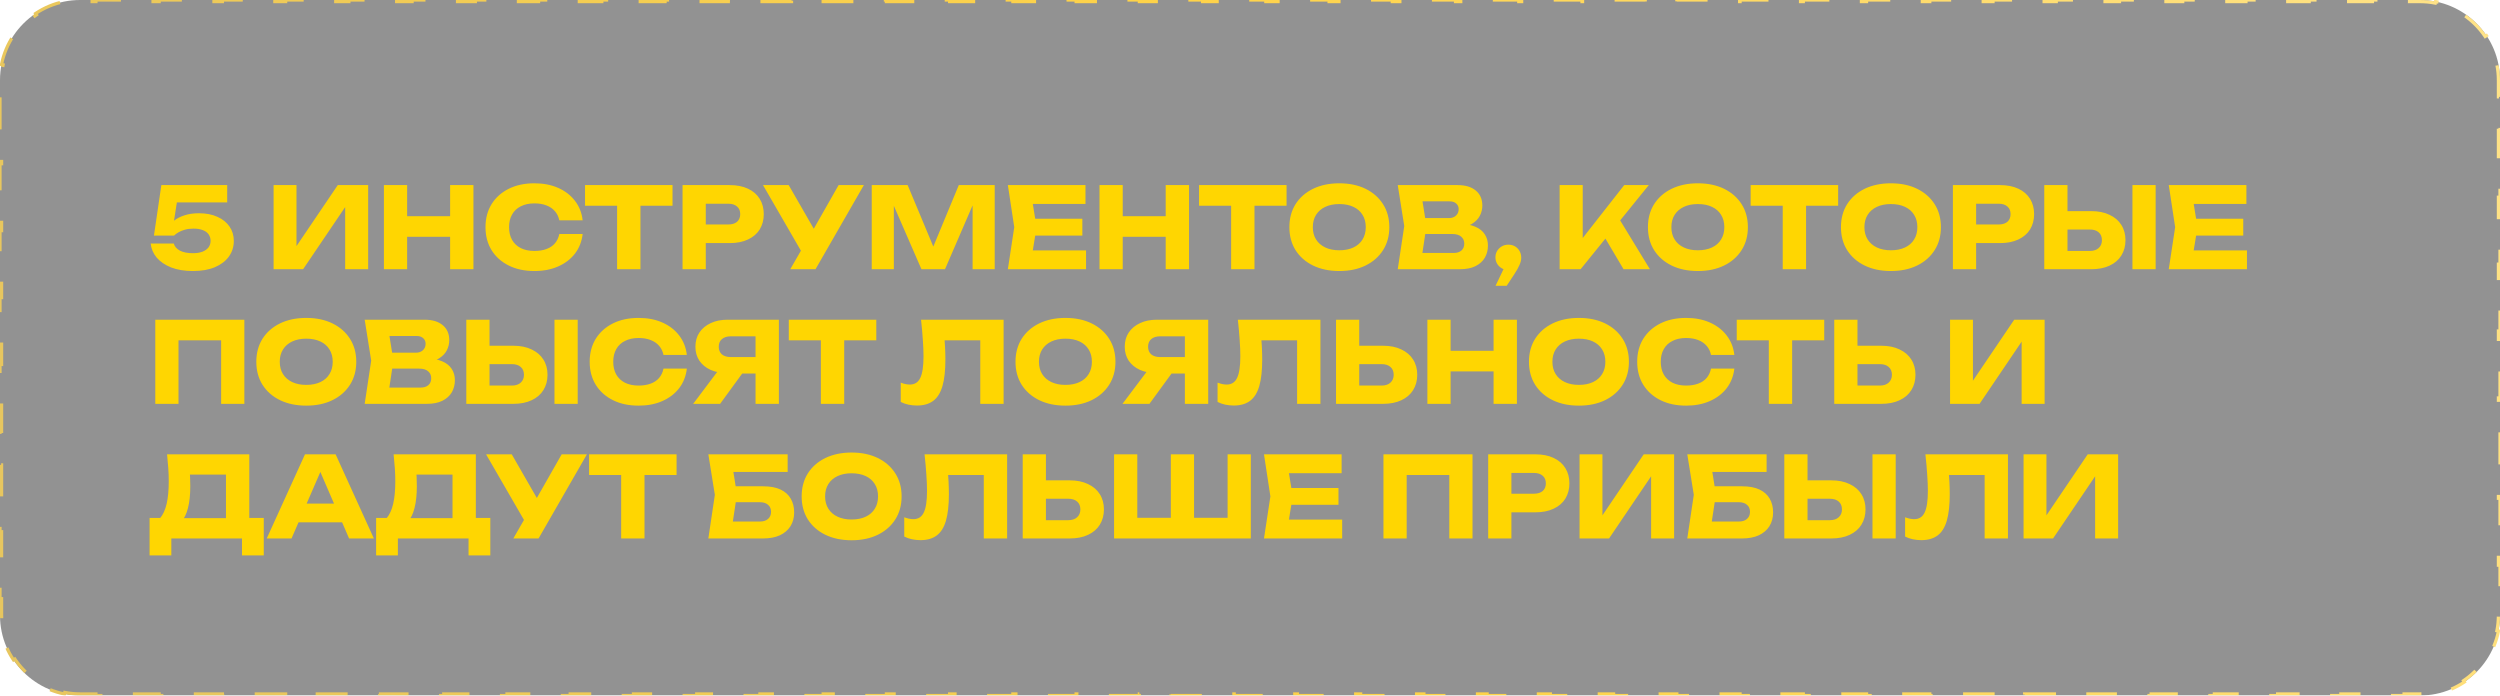 <?xml version="1.0" encoding="UTF-8"?> <svg xmlns="http://www.w3.org/2000/svg" width="780" height="217" viewBox="0 0 780 217" fill="none"> <g filter="url(#filter0_b_1561_987)"> <path d="M0 25C0 11.193 11.193 0 25 0H755C768.807 0 780 11.193 780 25V192C780 205.807 768.807 217 755 217H25C11.193 217 0 205.807 0 192V25Z" fill="#262626" fill-opacity="0.5"></path> <path d="M25 216.5C23.363 216.5 21.764 216.34 20.218 216.034L20.121 216.524C16.841 215.875 13.792 214.585 11.11 212.789L11.388 212.374C8.716 210.585 6.415 208.284 4.626 205.612L4.211 205.89C2.415 203.208 1.125 200.159 0.476 196.879L0.966 196.782C0.66 195.236 0.5 193.637 0.5 192V186.781H0V176.344H0.5V165.906H0V155.469H0.5V145.031H0V134.594H0.5V124.156H0V113.719H0.5V103.281H0V92.844H0.5V82.406H0V71.969H0.5V61.531H0V51.094H0.5V40.656H0V30.219H0.5V25C0.5 23.363 0.66 21.764 0.966 20.218L0.476 20.121C1.125 16.841 2.415 13.792 4.211 11.11L4.626 11.388C6.415 8.716 8.716 6.415 11.388 4.626L11.11 4.211C13.792 2.415 16.841 1.125 20.121 0.476L20.218 0.966C21.764 0.66 23.363 0.5 25 0.5H29.932V0H39.797V0.5H49.662V0H59.527V0.5H69.392V0H79.257V0.5H89.122V0H98.987V0.5H108.851V0H118.716V0.5H128.581V0H138.446V0.5H148.311V0H158.176V0.5H168.041V0H177.905V0.5H187.77V0H197.635V0.5H207.5V0H217.365V0.5H227.23V0H237.095V0.5H246.96V0H256.824V0.5H266.689V0H276.554V0.5H286.419V0H296.284V0.5H306.149V0H316.014V0.5H325.878V0H335.743V0.5H345.608V0H355.473V0.5H365.338V0H375.203V0.5H385.068V0H394.933V0.5H404.797V0H414.662V0.5H424.527V0H434.392V0.5H444.257V0H454.122V0.5H463.987V0H473.851V0.5H483.716V0H493.581V0.5H503.446V0H513.311V0.5H523.176V0H533.041V0.5H542.906V0H552.77V0.5H562.635V0H572.5V0.5H582.365V0H592.23V0.5H602.095V0H611.96V0.5H621.824V0H631.689V0.5H641.554V0H651.419V0.5H661.284V0H671.149V0.5H681.014V0H690.879V0.5H700.743V0H710.608V0.5H720.473V0H730.338V0.5H740.203V0H750.068V0.5H755C756.637 0.5 758.236 0.66 759.782 0.966L759.879 0.476C763.159 1.125 766.208 2.415 768.89 4.211L768.612 4.626C771.284 6.415 773.585 8.716 775.374 11.388L775.789 11.11C777.585 13.792 778.875 16.841 779.524 20.121L779.034 20.218C779.34 21.764 779.5 23.363 779.5 25V30.219H780V40.656H779.5V51.094H780V61.531H779.5V71.969H780V82.406H779.5V92.844H780V103.281H779.5V113.719H780V124.156H779.5V134.594H780V145.031H779.5V155.469H780V165.906H779.5V176.344H780V186.781H779.5V192C779.5 193.637 779.34 195.236 779.034 196.782L779.524 196.879C778.875 200.159 777.585 203.208 775.789 205.89L775.374 205.612C773.585 208.284 771.284 210.585 768.612 212.374L768.89 212.789C766.208 214.585 763.159 215.875 759.879 216.524L759.782 216.034C758.236 216.34 756.637 216.5 755 216.5H750.068V217H740.203V216.5H730.338V217H720.473V216.5H710.608V217H700.743V216.5H690.878V217H681.013V216.5H671.149V217H661.284V216.5H651.419V217H641.554V216.5H631.689V217H621.824V216.5H611.959V217H602.095V216.5H592.23V217H582.365V216.5H572.5V217H562.635V216.5H552.77V217H542.905V216.5H533.04V217H523.176V216.5H513.311V217H503.446V216.5H493.581V217H483.716V216.5H473.851V217H463.986V216.5H454.122V217H444.257V216.5H434.392V217H424.527V216.5H414.662V217H404.797V216.5H394.932V217H385.067V216.5H375.203V217H365.338V216.5H355.473V217H345.608V216.5H335.743V217H325.878V216.5H316.013V217H306.149V216.5H296.284V217H286.419V216.5H276.554V217H266.689V216.5H256.824V217H246.959V216.5H237.094V217H227.23V216.5H217.365V217H207.5V216.5H197.635V217H187.77V216.5H177.905V217H168.04V216.5H158.176V217H148.311V216.5H138.446V217H128.581V216.5H118.716V217H108.851V216.5H98.986V217H89.121V216.5H79.257V217H69.392V216.5H59.527V217H49.662V216.5H39.797V217H29.932V216.5H25Z" stroke="url(#paint0_linear_1561_987)" stroke-dasharray="10 10"></path> </g> <path d="M50.34 57.75H70.885L70.885 63.14H52.475L55.38 61.88L53.91 71.295L52.125 71.33C52.638 70.443 53.338 69.638 54.225 68.915C55.112 68.192 56.208 67.62 57.515 67.2C58.822 66.757 60.338 66.535 62.065 66.535C64.305 66.535 66.23 66.908 67.84 67.655C69.473 68.378 70.733 69.393 71.62 70.7C72.507 71.983 72.95 73.477 72.95 75.18C72.95 77 72.437 78.622 71.41 80.045C70.407 81.445 68.948 82.553 67.035 83.37C65.145 84.163 62.858 84.56 60.175 84.56C57.585 84.56 55.322 84.187 53.385 83.44C51.472 82.67 49.967 81.643 48.87 80.36C47.797 79.053 47.178 77.595 47.015 75.985H54.225C54.458 76.895 55.088 77.63 56.115 78.19C57.142 78.727 58.495 78.995 60.175 78.995C61.342 78.995 62.333 78.843 63.15 78.54C63.967 78.213 64.597 77.77 65.04 77.21C65.483 76.627 65.705 75.938 65.705 75.145C65.705 74.398 65.507 73.733 65.11 73.15C64.713 72.567 64.118 72.123 63.325 71.82C62.532 71.493 61.552 71.33 60.385 71.33C59.405 71.33 58.53 71.435 57.76 71.645C56.99 71.855 56.313 72.123 55.73 72.45C55.17 72.777 54.692 73.127 54.295 73.5H48.03L50.34 57.75ZM85.364 84L85.364 57.75H92.504L92.504 80.185L90.509 79.73L105.384 57.75H114.869L114.869 84H107.694L107.694 61.145L109.724 61.6L94.569 84H85.364ZM119.783 57.75H127.028L127.028 84H119.783L119.783 57.75ZM140.433 57.75H147.713L147.713 84H140.433L140.433 57.75ZM123.843 67.445H143.443L143.443 73.885H123.843L123.843 67.445ZM181.785 73.01C181.528 75.32 180.735 77.35 179.405 79.1C178.075 80.827 176.325 82.168 174.155 83.125C172.008 84.082 169.535 84.56 166.735 84.56C163.678 84.56 161.006 83.988 158.72 82.845C156.433 81.702 154.648 80.103 153.365 78.05C152.105 75.997 151.475 73.605 151.475 70.875C151.475 68.145 152.105 65.753 153.365 63.7C154.648 61.647 156.433 60.048 158.72 58.905C161.006 57.762 163.678 57.19 166.735 57.19C169.535 57.19 172.008 57.668 174.155 58.625C176.325 59.582 178.075 60.935 179.405 62.685C180.735 64.412 181.528 66.43 181.785 68.74H174.505C174.271 67.62 173.816 66.675 173.14 65.905C172.463 65.112 171.576 64.505 170.48 64.085C169.406 63.665 168.158 63.455 166.735 63.455C165.101 63.455 163.69 63.758 162.5 64.365C161.31 64.948 160.4 65.8 159.77 66.92C159.14 68.017 158.825 69.335 158.825 70.875C158.825 72.415 159.14 73.745 159.77 74.865C160.4 75.962 161.31 76.813 162.5 77.42C163.69 78.003 165.101 78.295 166.735 78.295C168.158 78.295 169.406 78.097 170.48 77.7C171.576 77.303 172.463 76.708 173.14 75.915C173.816 75.122 174.271 74.153 174.505 73.01H181.785ZM192.539 60.935H199.819L199.819 84H192.539L192.539 60.935ZM182.529 57.75H209.829L209.829 64.19H182.529L182.529 57.75ZM227.692 57.75C229.885 57.75 231.775 58.123 233.362 58.87C234.972 59.617 236.197 60.678 237.037 62.055C237.877 63.408 238.297 64.995 238.297 66.815C238.297 68.612 237.877 70.198 237.037 71.575C236.197 72.928 234.972 73.978 233.362 74.725C231.775 75.472 229.885 75.845 227.692 75.845H216.317L216.317 70.035H227.237C228.404 70.035 229.314 69.755 229.967 69.195C230.62 68.612 230.947 67.818 230.947 66.815C230.947 65.788 230.62 64.995 229.967 64.435C229.314 63.852 228.404 63.56 227.237 63.56H216.947L220.202 60.2L220.202 84H212.957L212.957 57.75H227.692ZM246.564 84L251.289 75.775H251.394L261.649 57.75H269.524L254.439 84H246.564ZM251.184 80.465L238.059 57.75H246.074L256.329 75.6L251.184 80.465ZM310.345 57.75L310.345 84H303.45L303.45 60.34L304.99 60.515L294.84 84H287.49L277.305 60.585L278.88 60.41L278.88 84H271.985L271.985 57.75H283.185L292.6 80.29H289.8L299.145 57.75H310.345ZM337.692 68.25L337.692 73.5H318.477L318.477 68.25H337.692ZM323.412 70.875L321.697 81.41L318.757 78.12H338.847L338.847 84H314.452L316.447 70.875L314.452 57.75H338.672L338.672 63.63H318.757L321.697 60.34L323.412 70.875ZM343.045 57.75H350.29L350.29 84H343.045L343.045 57.75ZM363.695 57.75H370.975L370.975 84H363.695L363.695 57.75ZM347.105 67.445H366.705L366.705 73.885H347.105L347.105 67.445ZM384.116 60.935H391.396L391.396 84H384.116L384.116 60.935ZM374.106 57.75H401.406L401.406 64.19H374.106L374.106 57.75ZM417.86 84.56C414.757 84.56 412.027 83.988 409.67 82.845C407.337 81.702 405.517 80.103 404.21 78.05C402.927 75.997 402.285 73.605 402.285 70.875C402.285 68.145 402.927 65.753 404.21 63.7C405.517 61.647 407.337 60.048 409.67 58.905C412.027 57.762 414.757 57.19 417.86 57.19C420.987 57.19 423.717 57.762 426.05 58.905C428.384 60.048 430.204 61.647 431.51 63.7C432.817 65.753 433.47 68.145 433.47 70.875C433.47 73.605 432.817 75.997 431.51 78.05C430.204 80.103 428.384 81.702 426.05 82.845C423.717 83.988 420.987 84.56 417.86 84.56ZM417.86 78.085C419.564 78.085 421.034 77.793 422.27 77.21C423.507 76.627 424.452 75.798 425.105 74.725C425.782 73.652 426.12 72.368 426.12 70.875C426.12 69.382 425.782 68.098 425.105 67.025C424.452 65.952 423.507 65.123 422.27 64.54C421.034 63.957 419.564 63.665 417.86 63.665C416.18 63.665 414.722 63.957 413.485 64.54C412.249 65.123 411.292 65.952 410.615 67.025C409.939 68.098 409.6 69.382 409.6 70.875C409.6 72.368 409.939 73.652 410.615 74.725C411.292 75.798 412.249 76.627 413.485 77.21C414.722 77.793 416.18 78.085 417.86 78.085ZM454.682 71.155L455.277 69.79C457.307 69.837 458.975 70.152 460.282 70.735C461.612 71.295 462.604 72.088 463.257 73.115C463.91 74.118 464.237 75.285 464.237 76.615C464.237 78.038 463.91 79.31 463.257 80.43C462.604 81.527 461.624 82.402 460.317 83.055C459.034 83.685 457.424 84 455.487 84H436.097L438.127 70.525L436.097 57.75H454.787C457.214 57.75 459.104 58.322 460.457 59.465C461.81 60.585 462.487 62.148 462.487 64.155C462.487 65.252 462.23 66.302 461.717 67.305C461.204 68.308 460.375 69.16 459.232 69.86C458.112 70.537 456.595 70.968 454.682 71.155ZM443.272 82.32L440.472 78.925H453.527C454.577 78.925 455.394 78.668 455.977 78.155C456.56 77.642 456.852 76.93 456.852 76.02C456.852 75.11 456.537 74.387 455.907 73.85C455.277 73.29 454.344 73.01 453.107 73.01H442.327L442.327 68.04H452.127C452.967 68.04 453.667 67.795 454.227 67.305C454.81 66.792 455.102 66.103 455.102 65.24C455.102 64.54 454.857 63.968 454.367 63.525C453.877 63.058 453.177 62.825 452.267 62.825H440.507L443.272 59.43L445.057 70.525L443.272 82.32ZM466.611 89.18L470.216 81.62L470.601 84.245C469.854 84.245 469.177 84.07 468.571 83.72C467.964 83.37 467.474 82.892 467.101 82.285C466.751 81.678 466.576 81.013 466.576 80.29C466.576 79.543 466.751 78.878 467.101 78.295C467.474 77.688 467.964 77.21 468.571 76.86C469.177 76.51 469.854 76.335 470.601 76.335C471.371 76.335 472.059 76.51 472.666 76.86C473.272 77.21 473.751 77.7 474.101 78.33C474.451 78.937 474.626 79.625 474.626 80.395C474.626 81.095 474.451 81.842 474.101 82.635C473.774 83.428 473.202 84.443 472.386 85.68L470.076 89.18H466.611ZM486.599 84L486.599 57.75H493.809L493.809 78.225L491.884 76.72L506.759 57.75H514.424L493.144 84H486.599ZM499.129 71.47L504.449 67.06L514.774 84H506.549L499.129 71.47ZM529.73 84.56C526.627 84.56 523.897 83.988 521.54 82.845C519.207 81.702 517.387 80.103 516.08 78.05C514.797 75.997 514.155 73.605 514.155 70.875C514.155 68.145 514.797 65.753 516.08 63.7C517.387 61.647 519.207 60.048 521.54 58.905C523.897 57.762 526.627 57.19 529.73 57.19C532.857 57.19 535.587 57.762 537.92 58.905C540.254 60.048 542.074 61.647 543.38 63.7C544.687 65.753 545.34 68.145 545.34 70.875C545.34 73.605 544.687 75.997 543.38 78.05C542.074 80.103 540.254 81.702 537.92 82.845C535.587 83.988 532.857 84.56 529.73 84.56ZM529.73 78.085C531.434 78.085 532.904 77.793 534.14 77.21C535.377 76.627 536.322 75.798 536.975 74.725C537.652 73.652 537.99 72.368 537.99 70.875C537.99 69.382 537.652 68.098 536.975 67.025C536.322 65.952 535.377 65.123 534.14 64.54C532.904 63.957 531.434 63.665 529.73 63.665C528.05 63.665 526.592 63.957 525.355 64.54C524.119 65.123 523.162 65.952 522.485 67.025C521.809 68.098 521.47 69.382 521.47 70.875C521.47 72.368 521.809 73.652 522.485 74.725C523.162 75.798 524.119 76.627 525.355 77.21C526.592 77.793 528.05 78.085 529.73 78.085ZM556.211 60.935H563.491L563.491 84H556.211L556.211 60.935ZM546.201 57.75H573.501L573.501 64.19H546.201L546.201 57.75ZM589.955 84.56C586.852 84.56 584.122 83.988 581.765 82.845C579.432 81.702 577.612 80.103 576.305 78.05C575.022 75.997 574.38 73.605 574.38 70.875C574.38 68.145 575.022 65.753 576.305 63.7C577.612 61.647 579.432 60.048 581.765 58.905C584.122 57.762 586.852 57.19 589.955 57.19C593.082 57.19 595.812 57.762 598.145 58.905C600.478 60.048 602.298 61.647 603.605 63.7C604.912 65.753 605.565 68.145 605.565 70.875C605.565 73.605 604.912 75.997 603.605 78.05C602.298 80.103 600.478 81.702 598.145 82.845C595.812 83.988 593.082 84.56 589.955 84.56ZM589.955 78.085C591.658 78.085 593.128 77.793 594.365 77.21C595.602 76.627 596.547 75.798 597.2 74.725C597.877 73.652 598.215 72.368 598.215 70.875C598.215 69.382 597.877 68.098 597.2 67.025C596.547 65.952 595.602 65.123 594.365 64.54C593.128 63.957 591.658 63.665 589.955 63.665C588.275 63.665 586.817 63.957 585.58 64.54C584.343 65.123 583.387 65.952 582.71 67.025C582.033 68.098 581.695 69.382 581.695 70.875C581.695 72.368 582.033 73.652 582.71 74.725C583.387 75.798 584.343 76.627 585.58 77.21C586.817 77.793 588.275 78.085 589.955 78.085ZM624.039 57.75C626.233 57.75 628.123 58.123 629.709 58.87C631.319 59.617 632.544 60.678 633.384 62.055C634.224 63.408 634.644 64.995 634.644 66.815C634.644 68.612 634.224 70.198 633.384 71.575C632.544 72.928 631.319 73.978 629.709 74.725C628.123 75.472 626.233 75.845 624.039 75.845H612.664L612.664 70.035H623.584C624.751 70.035 625.661 69.755 626.314 69.195C626.968 68.612 627.294 67.818 627.294 66.815C627.294 65.788 626.968 64.995 626.314 64.435C625.661 63.852 624.751 63.56 623.584 63.56H613.294L616.549 60.2L616.549 84H609.304L609.304 57.75H624.039ZM637.81 84L637.81 57.75H645.055L645.055 81.55L641.8 78.295H652.02C653.21 78.295 654.132 77.992 654.785 77.385C655.462 76.778 655.8 75.962 655.8 74.935C655.8 73.885 655.462 73.068 654.785 72.485C654.132 71.902 653.21 71.61 652.02 71.61H641.17L641.17 65.87H652.475C654.692 65.87 656.594 66.255 658.18 67.025C659.79 67.772 661.015 68.822 661.855 70.175C662.719 71.528 663.15 73.115 663.15 74.935C663.15 76.755 662.719 78.353 661.855 79.73C661.015 81.083 659.79 82.133 658.18 82.88C656.594 83.627 654.692 84 652.475 84H637.81ZM665.32 57.75H672.565L672.565 84H665.32L665.32 57.75ZM699.894 68.25L699.894 73.5H680.679L680.679 68.25H699.894ZM685.614 70.875L683.899 81.41L680.959 78.12H701.049L701.049 84H676.654L678.649 70.875L676.654 57.75H700.874L700.874 63.63H680.959L683.899 60.34L685.614 70.875ZM76.24 99.75L76.24 126H68.995L68.995 102.9L72.25 106.19H52.44L55.695 102.9L55.695 126H48.45L48.45 99.75H76.24ZM95.546 126.56C92.442 126.56 89.712 125.988 87.356 124.845C85.022 123.702 83.202 122.103 81.896 120.05C80.612 117.997 79.971 115.605 79.971 112.875C79.971 110.145 80.612 107.753 81.896 105.7C83.202 103.647 85.022 102.048 87.356 100.905C89.712 99.762 92.442 99.19 95.546 99.19C98.672 99.19 101.402 99.762 103.736 100.905C106.069 102.048 107.889 103.647 109.196 105.7C110.502 107.753 111.156 110.145 111.156 112.875C111.156 115.605 110.502 117.997 109.196 120.05C107.889 122.103 106.069 123.702 103.736 124.845C101.402 125.988 98.672 126.56 95.546 126.56ZM95.546 120.085C97.249 120.085 98.719 119.793 99.956 119.21C101.192 118.627 102.137 117.798 102.791 116.725C103.467 115.652 103.806 114.368 103.806 112.875C103.806 111.382 103.467 110.098 102.791 109.025C102.137 107.952 101.192 107.123 99.956 106.54C98.719 105.957 97.249 105.665 95.546 105.665C93.866 105.665 92.407 105.957 91.171 106.54C89.934 107.123 88.977 107.952 88.301 109.025C87.624 110.098 87.286 111.382 87.286 112.875C87.286 114.368 87.624 115.652 88.301 116.725C88.977 117.798 89.934 118.627 91.171 119.21C92.407 119.793 93.866 120.085 95.546 120.085ZM132.368 113.155L132.963 111.79C134.993 111.837 136.661 112.152 137.968 112.735C139.298 113.295 140.289 114.088 140.943 115.115C141.596 116.118 141.923 117.285 141.923 118.615C141.923 120.038 141.596 121.31 140.943 122.43C140.289 123.527 139.309 124.402 138.003 125.055C136.719 125.685 135.109 126 133.173 126H113.783L115.813 112.525L113.783 99.75H132.473C134.899 99.75 136.789 100.322 138.143 101.465C139.496 102.585 140.173 104.148 140.173 106.155C140.173 107.252 139.916 108.302 139.403 109.305C138.889 110.308 138.061 111.16 136.918 111.86C135.798 112.537 134.281 112.968 132.368 113.155ZM120.958 124.32L118.158 120.925H131.213C132.263 120.925 133.079 120.668 133.663 120.155C134.246 119.642 134.538 118.93 134.538 118.02C134.538 117.11 134.223 116.387 133.593 115.85C132.963 115.29 132.029 115.01 130.793 115.01H120.013L120.013 110.04H129.813C130.653 110.04 131.353 109.795 131.913 109.305C132.496 108.792 132.788 108.103 132.788 107.24C132.788 106.54 132.543 105.968 132.053 105.525C131.563 105.058 130.863 104.825 129.953 104.825H118.193L120.958 101.43L122.743 112.525L120.958 124.32ZM145.486 126L145.486 99.75H152.731L152.731 123.55L149.476 120.295H159.696C160.886 120.295 161.808 119.992 162.461 119.385C163.138 118.778 163.476 117.962 163.476 116.935C163.476 115.885 163.138 115.068 162.461 114.485C161.808 113.902 160.886 113.61 159.696 113.61H148.846L148.846 107.87H160.151C162.368 107.87 164.269 108.255 165.856 109.025C167.466 109.772 168.691 110.822 169.531 112.175C170.394 113.528 170.826 115.115 170.826 116.935C170.826 118.755 170.394 120.353 169.531 121.73C168.691 123.083 167.466 124.133 165.856 124.88C164.269 125.627 162.368 126 160.151 126H145.486ZM172.996 99.75H180.241L180.241 126H172.996L172.996 99.75ZM214.29 115.01C214.033 117.32 213.24 119.35 211.91 121.1C210.58 122.827 208.83 124.168 206.66 125.125C204.513 126.082 202.04 126.56 199.24 126.56C196.183 126.56 193.511 125.988 191.225 124.845C188.938 123.702 187.153 122.103 185.87 120.05C184.61 117.997 183.98 115.605 183.98 112.875C183.98 110.145 184.61 107.753 185.87 105.7C187.153 103.647 188.938 102.048 191.225 100.905C193.511 99.762 196.183 99.19 199.24 99.19C202.04 99.19 204.513 99.668 206.66 100.625C208.83 101.582 210.58 102.935 211.91 104.685C213.24 106.412 214.033 108.43 214.29 110.74H207.01C206.776 109.62 206.321 108.675 205.645 107.905C204.968 107.112 204.081 106.505 202.985 106.085C201.911 105.665 200.663 105.455 199.24 105.455C197.606 105.455 196.195 105.758 195.005 106.365C193.815 106.948 192.905 107.8 192.275 108.92C191.645 110.017 191.33 111.335 191.33 112.875C191.33 114.415 191.645 115.745 192.275 116.865C192.905 117.962 193.815 118.813 195.005 119.42C196.195 120.003 197.606 120.295 199.24 120.295C200.663 120.295 201.911 120.097 202.985 119.7C204.081 119.303 204.968 118.708 205.645 117.915C206.321 117.122 206.776 116.153 207.01 115.01H214.29ZM237.97 111.405L237.97 116.55H227.015L226.98 116.41C224.974 116.41 223.212 116.072 221.695 115.395C220.202 114.718 219.035 113.762 218.195 112.525C217.379 111.288 216.97 109.842 216.97 108.185C216.97 106.482 217.379 105.012 218.195 103.775C219.035 102.515 220.202 101.535 221.695 100.835C223.212 100.112 224.974 99.75 226.98 99.75H243.01L243.01 126H235.73L235.73 101.675L238.985 104.93H228.03C226.84 104.93 225.907 105.222 225.23 105.805C224.577 106.365 224.25 107.158 224.25 108.185C224.25 109.188 224.577 109.982 225.23 110.565C225.907 111.125 226.84 111.405 228.03 111.405H237.97ZM233.63 113.715L224.67 126H216.27L225.51 113.715H233.63ZM256.113 102.935H263.393L263.393 126H256.113L256.113 102.935ZM246.103 99.75H273.403L273.403 106.19H246.103L246.103 99.75ZM287.366 99.75H313.126L313.126 126H305.846L305.846 102.9L309.136 106.19H291.426L294.471 103.775C294.658 105.315 294.786 106.797 294.856 108.22C294.926 109.62 294.961 110.95 294.961 112.21C294.961 115.57 294.658 118.312 294.051 120.435C293.444 122.535 292.488 124.075 291.181 125.055C289.874 126.035 288.183 126.525 286.106 126.525C285.196 126.525 284.298 126.432 283.411 126.245C282.548 126.058 281.754 125.778 281.031 125.405L281.031 119.385C282.058 119.782 283.003 119.98 283.866 119.98C285.383 119.98 286.468 119.292 287.121 117.915C287.798 116.538 288.136 114.287 288.136 111.16C288.136 109.643 288.066 107.94 287.926 106.05C287.809 104.16 287.623 102.06 287.366 99.75ZM332.411 126.56C329.308 126.56 326.578 125.988 324.221 124.845C321.888 123.702 320.068 122.103 318.761 120.05C317.478 117.997 316.836 115.605 316.836 112.875C316.836 110.145 317.478 107.753 318.761 105.7C320.068 103.647 321.888 102.048 324.221 100.905C326.578 99.762 329.308 99.19 332.411 99.19C335.538 99.19 338.268 99.762 340.601 100.905C342.934 102.048 344.754 103.647 346.061 105.7C347.368 107.753 348.021 110.145 348.021 112.875C348.021 115.605 347.368 117.997 346.061 120.05C344.754 122.103 342.934 123.702 340.601 124.845C338.268 125.988 335.538 126.56 332.411 126.56ZM332.411 120.085C334.114 120.085 335.584 119.793 336.821 119.21C338.058 118.627 339.003 117.798 339.656 116.725C340.333 115.652 340.671 114.368 340.671 112.875C340.671 111.382 340.333 110.098 339.656 109.025C339.003 107.952 338.058 107.123 336.821 106.54C335.584 105.957 334.114 105.665 332.411 105.665C330.731 105.665 329.273 105.957 328.036 106.54C326.799 107.123 325.843 107.952 325.166 109.025C324.489 110.098 324.151 111.382 324.151 112.875C324.151 114.368 324.489 115.652 325.166 116.725C325.843 117.798 326.799 118.627 328.036 119.21C329.273 119.793 330.731 120.085 332.411 120.085ZM371.921 111.405L371.921 116.55H360.966L360.931 116.41C358.924 116.41 357.162 116.072 355.646 115.395C354.152 114.718 352.986 113.762 352.146 112.525C351.329 111.288 350.921 109.842 350.921 108.185C350.921 106.482 351.329 105.012 352.146 103.775C352.986 102.515 354.152 101.535 355.646 100.835C357.162 100.112 358.924 99.75 360.931 99.75H376.961L376.961 126H369.681L369.681 101.675L372.936 104.93H361.981C360.791 104.93 359.857 105.222 359.181 105.805C358.527 106.365 358.201 107.158 358.201 108.185C358.201 109.188 358.527 109.982 359.181 110.565C359.857 111.125 360.791 111.405 361.981 111.405H371.921ZM367.581 113.715L358.621 126H350.221L359.461 113.715H367.581ZM386.214 99.75H411.974L411.974 126H404.694L404.694 102.9L407.984 106.19H390.274L393.319 103.775C393.505 105.315 393.634 106.797 393.704 108.22C393.774 109.62 393.809 110.95 393.809 112.21C393.809 115.57 393.505 118.312 392.899 120.435C392.292 122.535 391.335 124.075 390.029 125.055C388.722 126.035 387.03 126.525 384.954 126.525C384.044 126.525 383.145 126.432 382.259 126.245C381.395 126.058 380.602 125.778 379.879 125.405L379.879 119.385C380.905 119.782 381.85 119.98 382.714 119.98C384.23 119.98 385.315 119.292 385.969 117.915C386.645 116.538 386.984 114.287 386.984 111.16C386.984 109.643 386.914 107.94 386.774 106.05C386.657 104.16 386.47 102.06 386.214 99.75ZM416.839 126L416.839 99.75H424.084L424.084 123.55L420.829 120.295H431.049C432.239 120.295 433.16 119.992 433.814 119.385C434.49 118.778 434.829 117.962 434.829 116.935C434.829 115.885 434.49 115.068 433.814 114.485C433.16 113.902 432.239 113.61 431.049 113.61H420.199L420.199 107.87H431.504C433.72 107.87 435.622 108.255 437.209 109.025C438.819 109.772 440.044 110.822 440.884 112.175C441.747 113.528 442.179 115.115 442.179 116.935C442.179 118.755 441.747 120.353 440.884 121.73C440.044 123.083 438.819 124.133 437.209 124.88C435.622 125.627 433.72 126 431.504 126H416.839ZM445.345 99.75H452.59L452.59 126H445.345L445.345 99.75ZM465.995 99.75H473.275L473.275 126H465.995L465.995 99.75ZM449.405 109.445H469.005L469.005 115.885H449.405L449.405 109.445ZM492.611 126.56C489.508 126.56 486.778 125.988 484.421 124.845C482.088 123.702 480.268 122.103 478.961 120.05C477.678 117.997 477.036 115.605 477.036 112.875C477.036 110.145 477.678 107.753 478.961 105.7C480.268 103.647 482.088 102.048 484.421 100.905C486.778 99.762 489.508 99.19 492.611 99.19C495.738 99.19 498.468 99.762 500.801 100.905C503.135 102.048 504.955 103.647 506.261 105.7C507.568 107.753 508.221 110.145 508.221 112.875C508.221 115.605 507.568 117.997 506.261 120.05C504.955 122.103 503.135 123.702 500.801 124.845C498.468 125.988 495.738 126.56 492.611 126.56ZM492.611 120.085C494.315 120.085 495.785 119.793 497.021 119.21C498.258 118.627 499.203 117.798 499.856 116.725C500.533 115.652 500.871 114.368 500.871 112.875C500.871 111.382 500.533 110.098 499.856 109.025C499.203 107.952 498.258 107.123 497.021 106.54C495.785 105.957 494.315 105.665 492.611 105.665C490.931 105.665 489.473 105.957 488.236 106.54C487 107.123 486.043 107.952 485.366 109.025C484.69 110.098 484.351 111.382 484.351 112.875C484.351 114.368 484.69 115.652 485.366 116.725C486.043 117.798 487 118.627 488.236 119.21C489.473 119.793 490.931 120.085 492.611 120.085ZM541.116 115.01C540.859 117.32 540.066 119.35 538.736 121.1C537.406 122.827 535.656 124.168 533.486 125.125C531.339 126.082 528.866 126.56 526.066 126.56C523.009 126.56 520.337 125.988 518.051 124.845C515.764 123.702 513.979 122.103 512.696 120.05C511.436 117.997 510.806 115.605 510.806 112.875C510.806 110.145 511.436 107.753 512.696 105.7C513.979 103.647 515.764 102.048 518.051 100.905C520.337 99.762 523.009 99.19 526.066 99.19C528.866 99.19 531.339 99.668 533.486 100.625C535.656 101.582 537.406 102.935 538.736 104.685C540.066 106.412 540.859 108.43 541.116 110.74H533.836C533.602 109.62 533.147 108.675 532.471 107.905C531.794 107.112 530.907 106.505 529.811 106.085C528.737 105.665 527.489 105.455 526.066 105.455C524.432 105.455 523.021 105.758 521.831 106.365C520.641 106.948 519.731 107.8 519.101 108.92C518.471 110.017 518.156 111.335 518.156 112.875C518.156 114.415 518.471 115.745 519.101 116.865C519.731 117.962 520.641 118.813 521.831 119.42C523.021 120.003 524.432 120.295 526.066 120.295C527.489 120.295 528.737 120.097 529.811 119.7C530.907 119.303 531.794 118.708 532.471 117.915C533.147 117.122 533.602 116.153 533.836 115.01H541.116ZM551.87 102.935H559.15L559.15 126H551.87L551.87 102.935ZM541.86 99.75H569.16L569.16 106.19H541.86L541.86 99.75ZM572.288 126L572.288 99.75H579.533L579.533 123.55L576.278 120.295H586.498C587.688 120.295 588.61 119.992 589.263 119.385C589.94 118.778 590.278 117.962 590.278 116.935C590.278 115.885 589.94 115.068 589.263 114.485C588.61 113.902 587.688 113.61 586.498 113.61H575.648L575.648 107.87H586.953C589.17 107.87 591.071 108.255 592.658 109.025C594.268 109.772 595.493 110.822 596.333 112.175C597.196 113.528 597.628 115.115 597.628 116.935C597.628 118.755 597.196 120.353 596.333 121.73C595.493 123.083 594.268 124.133 592.658 124.88C591.071 125.627 589.17 126 586.953 126H572.288ZM608.416 126L608.416 99.75H615.556L615.556 122.185L613.561 121.73L628.436 99.75H637.921L637.921 126H630.746L630.746 103.145L632.776 103.6L617.621 126H608.416ZM46.665 173.285L46.665 161.595H52.335L54.645 161.665H72.845L74.665 161.595H82.295L82.295 173.285H75.505L75.505 168H53.455L53.455 173.285H46.665ZM52.125 141.75H77.78L77.78 165.97H70.5L70.5 144.795L73.79 148.085H55.975L58.985 145.67C59.172 146.743 59.277 147.782 59.3 148.785C59.347 149.788 59.37 150.745 59.37 151.655C59.37 154.385 59.125 156.683 58.635 158.55C58.168 160.417 57.457 161.828 56.5 162.785C55.567 163.742 54.388 164.22 52.965 164.22L49.92 161.7C50.853 160.603 51.542 159.11 51.985 157.22C52.428 155.307 52.65 152.95 52.65 150.15C52.65 148.867 52.603 147.525 52.51 146.125C52.417 144.725 52.288 143.267 52.125 141.75ZM90.748 162.96L90.748 157.115H108.843L108.843 162.96H90.748ZM104.712 141.75L116.647 168H108.912L98.903 144.83H101.002L90.957 168H83.222L95.157 141.75H104.712ZM117.349 173.285L117.349 161.595H123.019L125.329 161.665H143.529L145.349 161.595H152.979L152.979 173.285H146.189L146.189 168H124.139L124.139 173.285H117.349ZM122.809 141.75H148.464L148.464 165.97H141.184L141.184 144.795L144.474 148.085H126.659L129.669 145.67C129.855 146.743 129.96 147.782 129.984 148.785C130.03 149.788 130.054 150.745 130.054 151.655C130.054 154.385 129.809 156.683 129.319 158.55C128.852 160.417 128.14 161.828 127.184 162.785C126.25 163.742 125.072 164.22 123.649 164.22L120.604 161.7C121.537 160.603 122.225 159.11 122.669 157.22C123.112 155.307 123.334 152.95 123.334 150.15C123.334 148.867 123.287 147.525 123.194 146.125C123.1 144.725 122.972 143.267 122.809 141.75ZM160.158 168L164.883 159.775H164.988L175.243 141.75H183.118L168.033 168H160.158ZM164.778 164.465L151.653 141.75H159.668L169.923 159.6L164.778 164.465ZM193.804 144.935H201.084L201.084 168H193.804L193.804 144.935ZM183.794 141.75H211.094L211.094 148.19H183.794L183.794 141.75ZM226.499 151.725H238.084C240.301 151.725 242.121 152.063 243.544 152.74C244.968 153.417 246.029 154.373 246.729 155.61C247.429 156.823 247.779 158.247 247.779 159.88C247.779 161.513 247.394 162.948 246.624 164.185C245.854 165.398 244.746 166.343 243.299 167.02C241.853 167.673 240.114 168 238.084 168H221.004L223.034 154.385L221.004 141.75H245.749L245.749 147.245H225.519L228.284 143.92L229.929 154.245L228.144 166.04L225.379 162.715H237.139C238.189 162.715 239.018 162.447 239.624 161.91C240.254 161.373 240.569 160.638 240.569 159.705C240.569 158.748 240.254 158.013 239.624 157.5C239.018 156.963 238.189 156.695 237.139 156.695H226.499L226.499 151.725ZM265.692 168.56C262.589 168.56 259.859 167.988 257.502 166.845C255.169 165.702 253.349 164.103 252.042 162.05C250.759 159.997 250.117 157.605 250.117 154.875C250.117 152.145 250.759 149.753 252.042 147.7C253.349 145.647 255.169 144.048 257.502 142.905C259.859 141.762 262.589 141.19 265.692 141.19C268.819 141.19 271.549 141.762 273.882 142.905C276.216 144.048 278.036 145.647 279.342 147.7C280.649 149.753 281.302 152.145 281.302 154.875C281.302 157.605 280.649 159.997 279.342 162.05C278.036 164.103 276.216 165.702 273.882 166.845C271.549 167.988 268.819 168.56 265.692 168.56ZM265.692 162.085C267.396 162.085 268.866 161.793 270.102 161.21C271.339 160.627 272.284 159.798 272.937 158.725C273.614 157.652 273.952 156.368 273.952 154.875C273.952 153.382 273.614 152.098 272.937 151.025C272.284 149.952 271.339 149.123 270.102 148.54C268.866 147.957 267.396 147.665 265.692 147.665C264.012 147.665 262.554 147.957 261.317 148.54C260.081 149.123 259.124 149.952 258.447 151.025C257.771 152.098 257.432 153.382 257.432 154.875C257.432 156.368 257.771 157.652 258.447 158.725C259.124 159.798 260.081 160.627 261.317 161.21C262.554 161.793 264.012 162.085 265.692 162.085ZM288.46 141.75H314.22L314.22 168H306.94L306.94 144.9L310.23 148.19H292.52L295.565 145.775C295.751 147.315 295.88 148.797 295.95 150.22C296.02 151.62 296.055 152.95 296.055 154.21C296.055 157.57 295.751 160.312 295.145 162.435C294.538 164.535 293.581 166.075 292.275 167.055C290.968 168.035 289.276 168.525 287.2 168.525C286.29 168.525 285.391 168.432 284.505 168.245C283.641 168.058 282.848 167.778 282.125 167.405L282.125 161.385C283.151 161.782 284.096 161.98 284.96 161.98C286.476 161.98 287.561 161.292 288.215 159.915C288.891 158.538 289.23 156.287 289.23 153.16C289.23 151.643 289.16 149.94 289.02 148.05C288.903 146.16 288.716 144.06 288.46 141.75ZM319.085 168L319.085 141.75H326.33L326.33 165.55L323.075 162.295H333.295C334.485 162.295 335.406 161.992 336.06 161.385C336.736 160.778 337.075 159.962 337.075 158.935C337.075 157.885 336.736 157.068 336.06 156.485C335.406 155.902 334.485 155.61 333.295 155.61H322.445L322.445 149.87H333.75C335.966 149.87 337.868 150.255 339.455 151.025C341.065 151.772 342.29 152.822 343.13 154.175C343.993 155.528 344.425 157.115 344.425 158.935C344.425 160.755 343.993 162.353 343.13 163.73C342.29 165.083 341.065 166.133 339.455 166.88C337.868 167.627 335.966 168 333.75 168H319.085ZM386.266 161.56L383.011 164.85L383.011 141.75H390.256L390.256 168H347.591L347.591 141.75H354.836L354.836 164.85L351.581 161.56H368.241L365.301 164.85L365.301 141.75H372.546L372.546 164.85L369.501 161.56H386.266ZM417.604 152.25L417.604 157.5H398.389L398.389 152.25H417.604ZM403.324 154.875L401.609 165.41L398.669 162.12H418.759L418.759 168H394.364L396.359 154.875L394.364 141.75H418.584L418.584 147.63H398.669L401.609 144.34L403.324 154.875ZM459.428 141.75L459.428 168H452.183L452.183 144.9L455.438 148.19H435.628L438.883 144.9L438.883 168H431.638L431.638 141.75H459.428ZM479.049 141.75C481.243 141.75 483.133 142.123 484.719 142.87C486.329 143.617 487.554 144.678 488.394 146.055C489.234 147.408 489.654 148.995 489.654 150.815C489.654 152.612 489.234 154.198 488.394 155.575C487.554 156.928 486.329 157.978 484.719 158.725C483.133 159.472 481.243 159.845 479.049 159.845H467.674L467.674 154.035H478.594C479.761 154.035 480.671 153.755 481.324 153.195C481.978 152.612 482.304 151.818 482.304 150.815C482.304 149.788 481.978 148.995 481.324 148.435C480.671 147.852 479.761 147.56 478.594 147.56H468.304L471.559 144.2L471.559 168H464.314L464.314 141.75H479.049ZM492.82 168L492.82 141.75H499.96L499.96 164.185L497.965 163.73L512.84 141.75H522.325L522.325 168H515.15L515.15 145.145L517.18 145.6L502.025 168H492.82ZM531.929 151.725H543.514C545.731 151.725 547.551 152.063 548.974 152.74C550.397 153.417 551.459 154.373 552.159 155.61C552.859 156.823 553.209 158.247 553.209 159.88C553.209 161.513 552.824 162.948 552.054 164.185C551.284 165.398 550.176 166.343 548.729 167.02C547.282 167.673 545.544 168 543.514 168H526.434L528.464 154.385L526.434 141.75H551.179L551.179 147.245H530.949L533.714 143.92L535.359 154.245L533.574 166.04L530.809 162.715H542.569C543.619 162.715 544.447 162.447 545.054 161.91C545.684 161.373 545.999 160.638 545.999 159.705C545.999 158.748 545.684 158.013 545.054 157.5C544.447 156.963 543.619 156.695 542.569 156.695H531.929L531.929 151.725ZM556.702 168L556.702 141.75H563.947L563.947 165.55L560.692 162.295H570.912C572.102 162.295 573.024 161.992 573.677 161.385C574.354 160.778 574.692 159.962 574.692 158.935C574.692 157.885 574.354 157.068 573.677 156.485C573.024 155.902 572.102 155.61 570.912 155.61H560.062L560.062 149.87H571.367C573.584 149.87 575.485 150.255 577.072 151.025C578.682 151.772 579.907 152.822 580.747 154.175C581.61 155.528 582.042 157.115 582.042 158.935C582.042 160.755 581.61 162.353 580.747 163.73C579.907 165.083 578.682 166.133 577.072 166.88C575.485 167.627 573.584 168 571.367 168H556.702ZM584.212 141.75H591.457L591.457 168H584.212L584.212 141.75ZM600.725 141.75H626.485L626.485 168H619.205L619.205 144.9L622.495 148.19H604.785L607.83 145.775C608.017 147.315 608.145 148.797 608.215 150.22C608.285 151.62 608.32 152.95 608.32 154.21C608.32 157.57 608.017 160.312 607.41 162.435C606.804 164.535 605.847 166.075 604.54 167.055C603.234 168.035 601.542 168.525 599.465 168.525C598.555 168.525 597.657 168.432 596.77 168.245C595.907 168.058 595.114 167.778 594.39 167.405L594.39 161.385C595.417 161.782 596.362 161.98 597.225 161.98C598.742 161.98 599.827 161.292 600.48 159.915C601.157 158.538 601.495 156.287 601.495 153.16C601.495 151.643 601.425 149.94 601.285 148.05C601.169 146.16 600.982 144.06 600.725 141.75ZM631.35 168L631.35 141.75H638.49L638.49 164.185L636.495 163.73L651.37 141.75H660.855L660.855 168H653.68L653.68 145.145L655.71 145.6L640.555 168H631.35Z" fill="#FFD601"></path> <defs> <filter id="filter0_b_1561_987" x="-15" y="-15" width="810" height="247" filterUnits="userSpaceOnUse" color-interpolation-filters="sRGB"> <feFlood flood-opacity="0" result="BackgroundImageFix"></feFlood> <feGaussianBlur in="BackgroundImageFix" stdDeviation="7.5"></feGaussianBlur> <feComposite in2="SourceAlpha" operator="in" result="effect1_backgroundBlur_1561_987"></feComposite> <feBlend mode="normal" in="SourceGraphic" in2="effect1_backgroundBlur_1561_987" result="shape"></feBlend> </filter> <linearGradient id="paint0_linear_1561_987" x1="780" y1="2.40507e-05" x2="70.272" y2="285.229" gradientUnits="userSpaceOnUse"> <stop stop-color="#FFE389"></stop> <stop offset="0.5" stop-color="#FFD348"></stop> <stop offset="1" stop-color="#E7C65F"></stop> </linearGradient> </defs> </svg> 